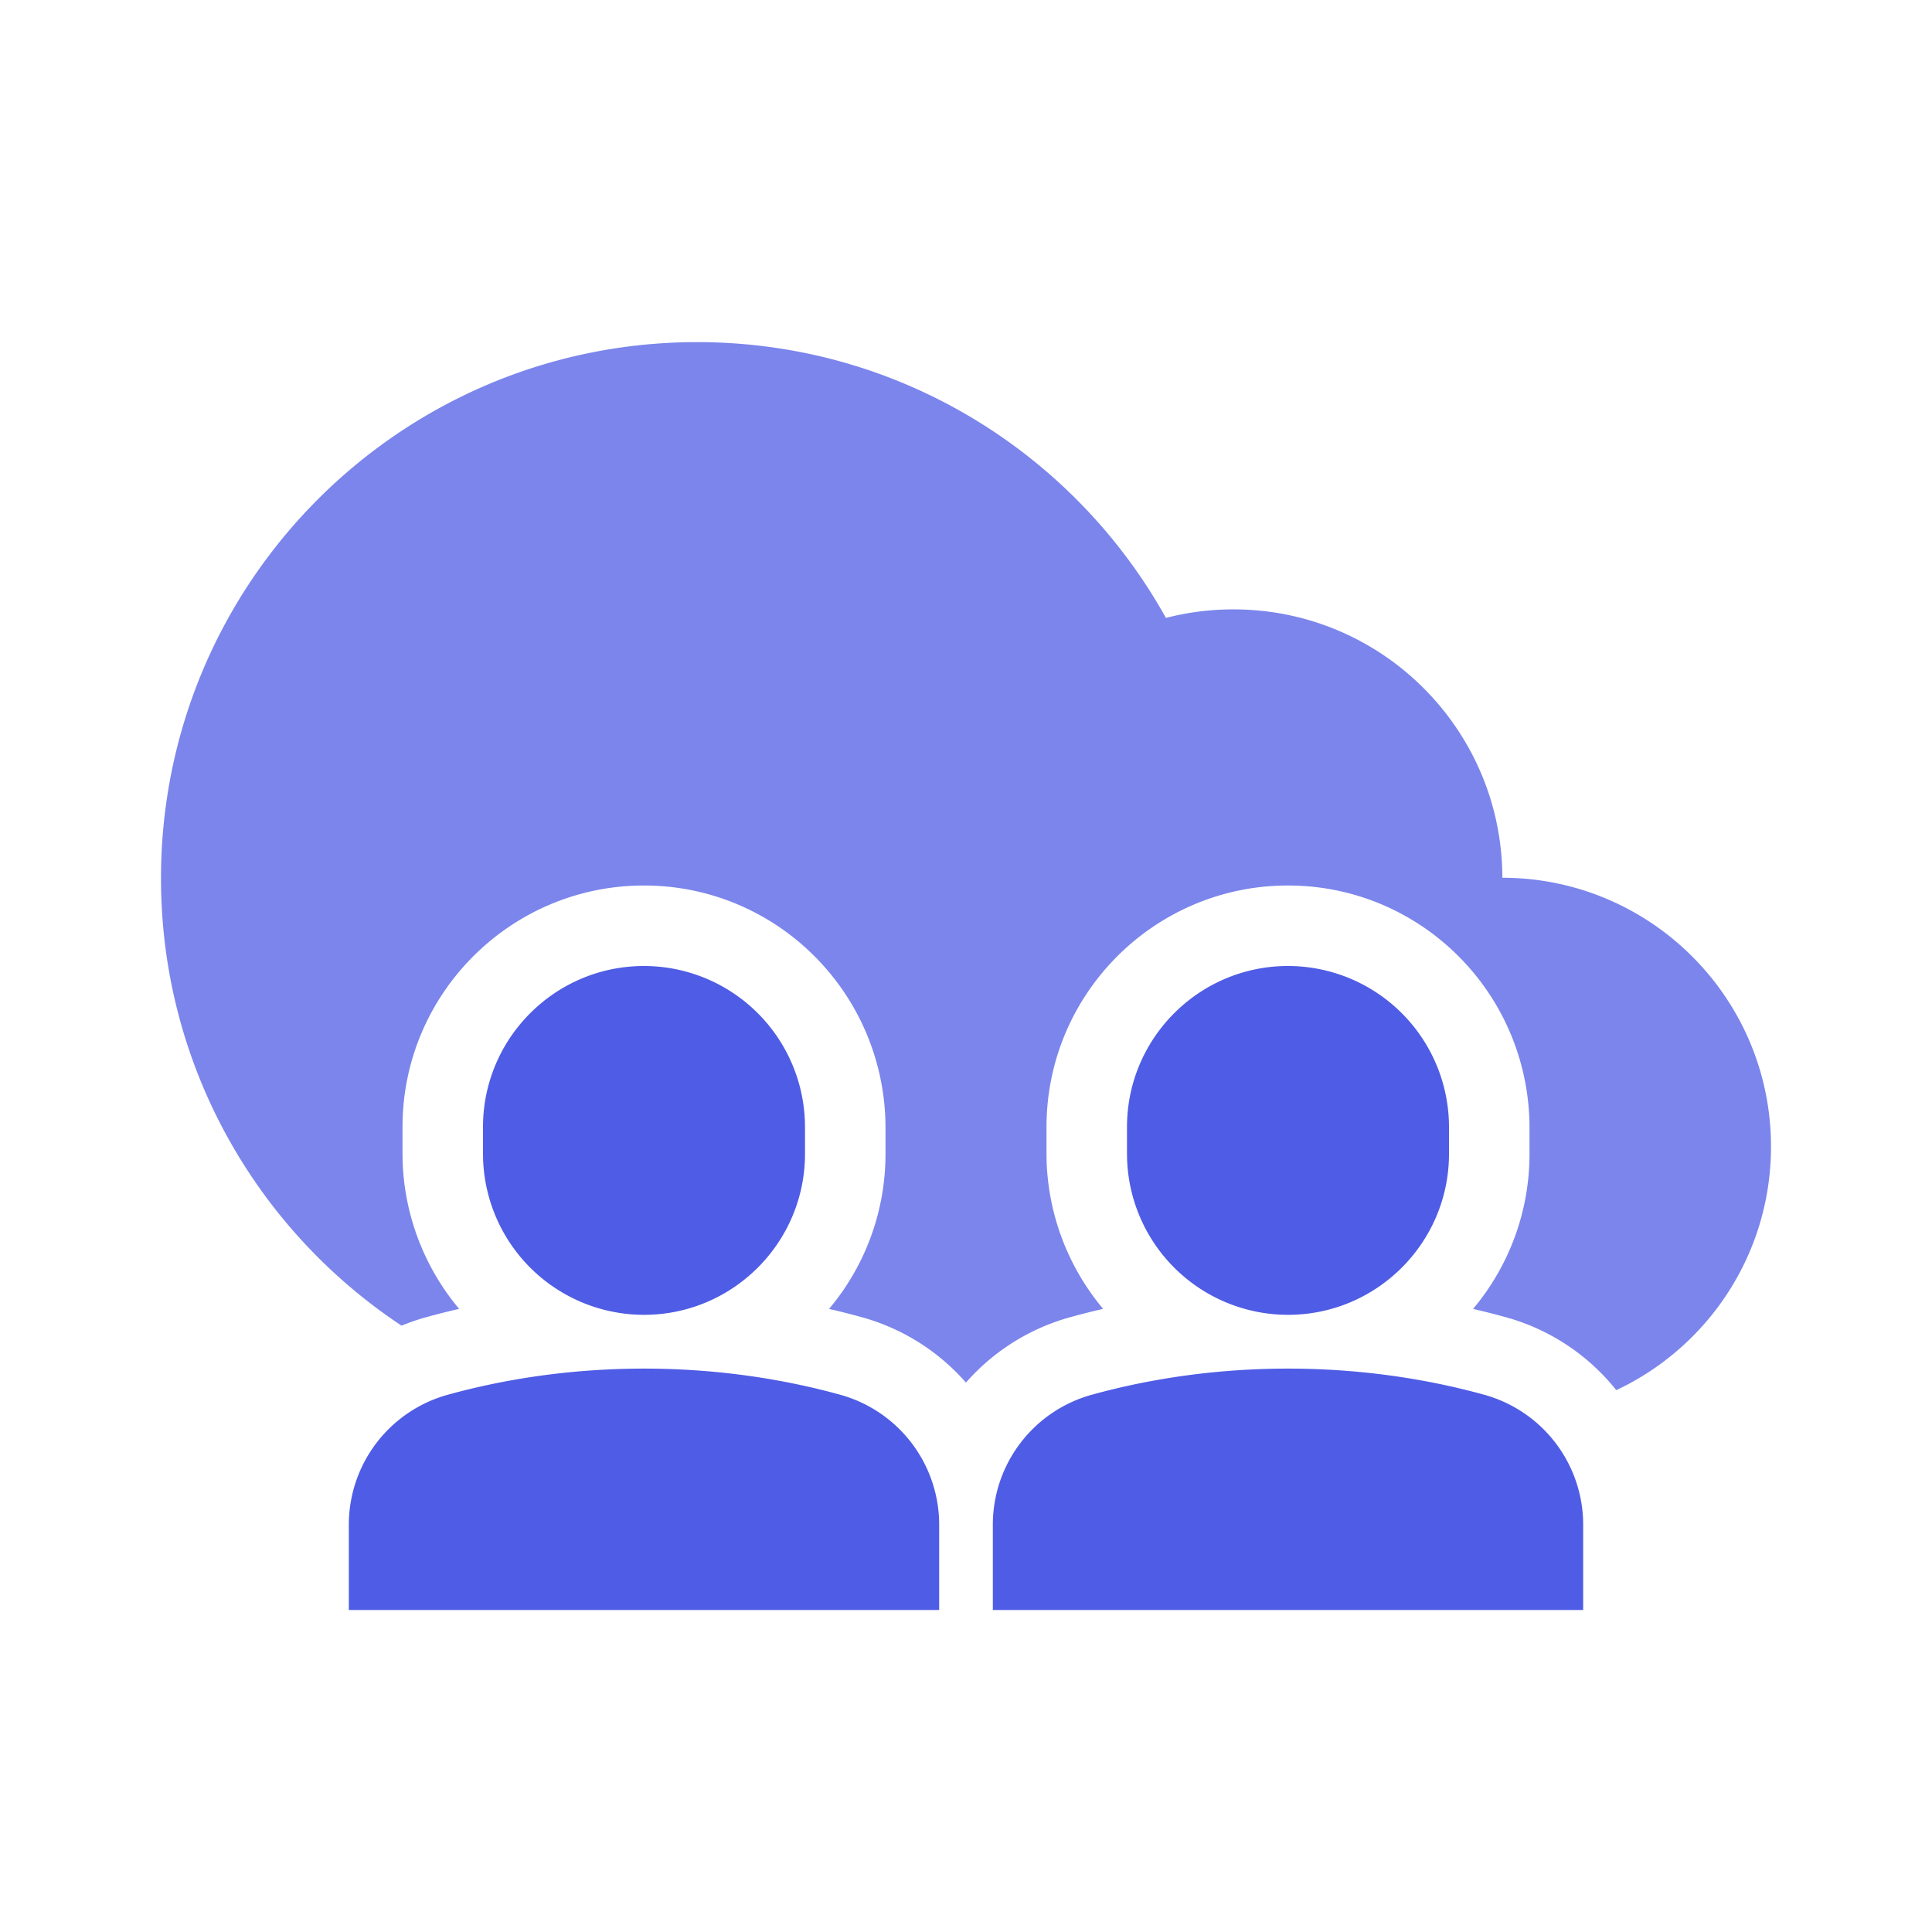 <?xml version="1.0" encoding="UTF-8"?> <svg xmlns="http://www.w3.org/2000/svg" width="72" height="72" viewBox="0 0 72 72"><g fill="#4F5CE5" fill-rule="nonzero"><path fill-opacity=".75" d="M25.98 12.75c7.515 0 14.06 4.148 17.471 10.278a10.045 10.045 0 0 1 2.517-.318c5.527 0 10.01 4.476 10.021 10.001C61.519 32.717 66 37.201 66 42.732c0 4.013-2.359 7.475-5.766 9.075a7.98 7.98 0 0 0-3.898-2.655l-.213-.062a27.586 27.586 0 0 0-1.227-.31A8.961 8.961 0 0 0 57 43v-1l-.003-.233C56.847 36.872 52.862 33 48 33c-4.966 0-9 4.034-9 9v1l.003.233a9.031 9.031 0 0 0 2.107 5.545c-.414.095-.825.199-1.233.312a7.997 7.997 0 0 0-3.879 2.435 7.98 7.98 0 0 0-3.662-2.373l-.213-.062a27.586 27.586 0 0 0-1.227-.31A8.961 8.961 0 0 0 33 43v-1l-.003-.233C32.847 36.872 28.862 33 24 33c-4.966 0-9 4.034-9 9v1l.003.233a9.031 9.031 0 0 0 2.107 5.545c-.414.095-.825.199-1.233.312a8.017 8.017 0 0 0-.912.313C9.563 45.827 6 39.695 6 32.73 6 21.696 14.945 12.75 25.98 12.75z"></path><path d="M31.322 51.981a5.026 5.026 0 0 1 3.674 4.633l.004.191V60H13v-3.195a5.025 5.025 0 0 1 3.678-4.824c4.705-1.303 9.94-1.303 14.644 0zm24 0a5.026 5.026 0 0 1 3.674 4.633l.004.191V60H37v-3.195a5.025 5.025 0 0 1 3.678-4.824c4.705-1.303 9.94-1.303 14.644 0zM24 36a6.006 6.006 0 0 1 5.997 5.813L30 42v1c0 3.309-2.691 6-6 6a6.006 6.006 0 0 1-5.997-5.813L18 43v-1c0-3.309 2.691-6 6-6zm24 0a6.006 6.006 0 0 1 5.997 5.813L54 42v1c0 3.309-2.691 6-6 6a6.006 6.006 0 0 1-5.997-5.813L42 43v-1c0-3.309 2.691-6 6-6z"></path></g></svg> 